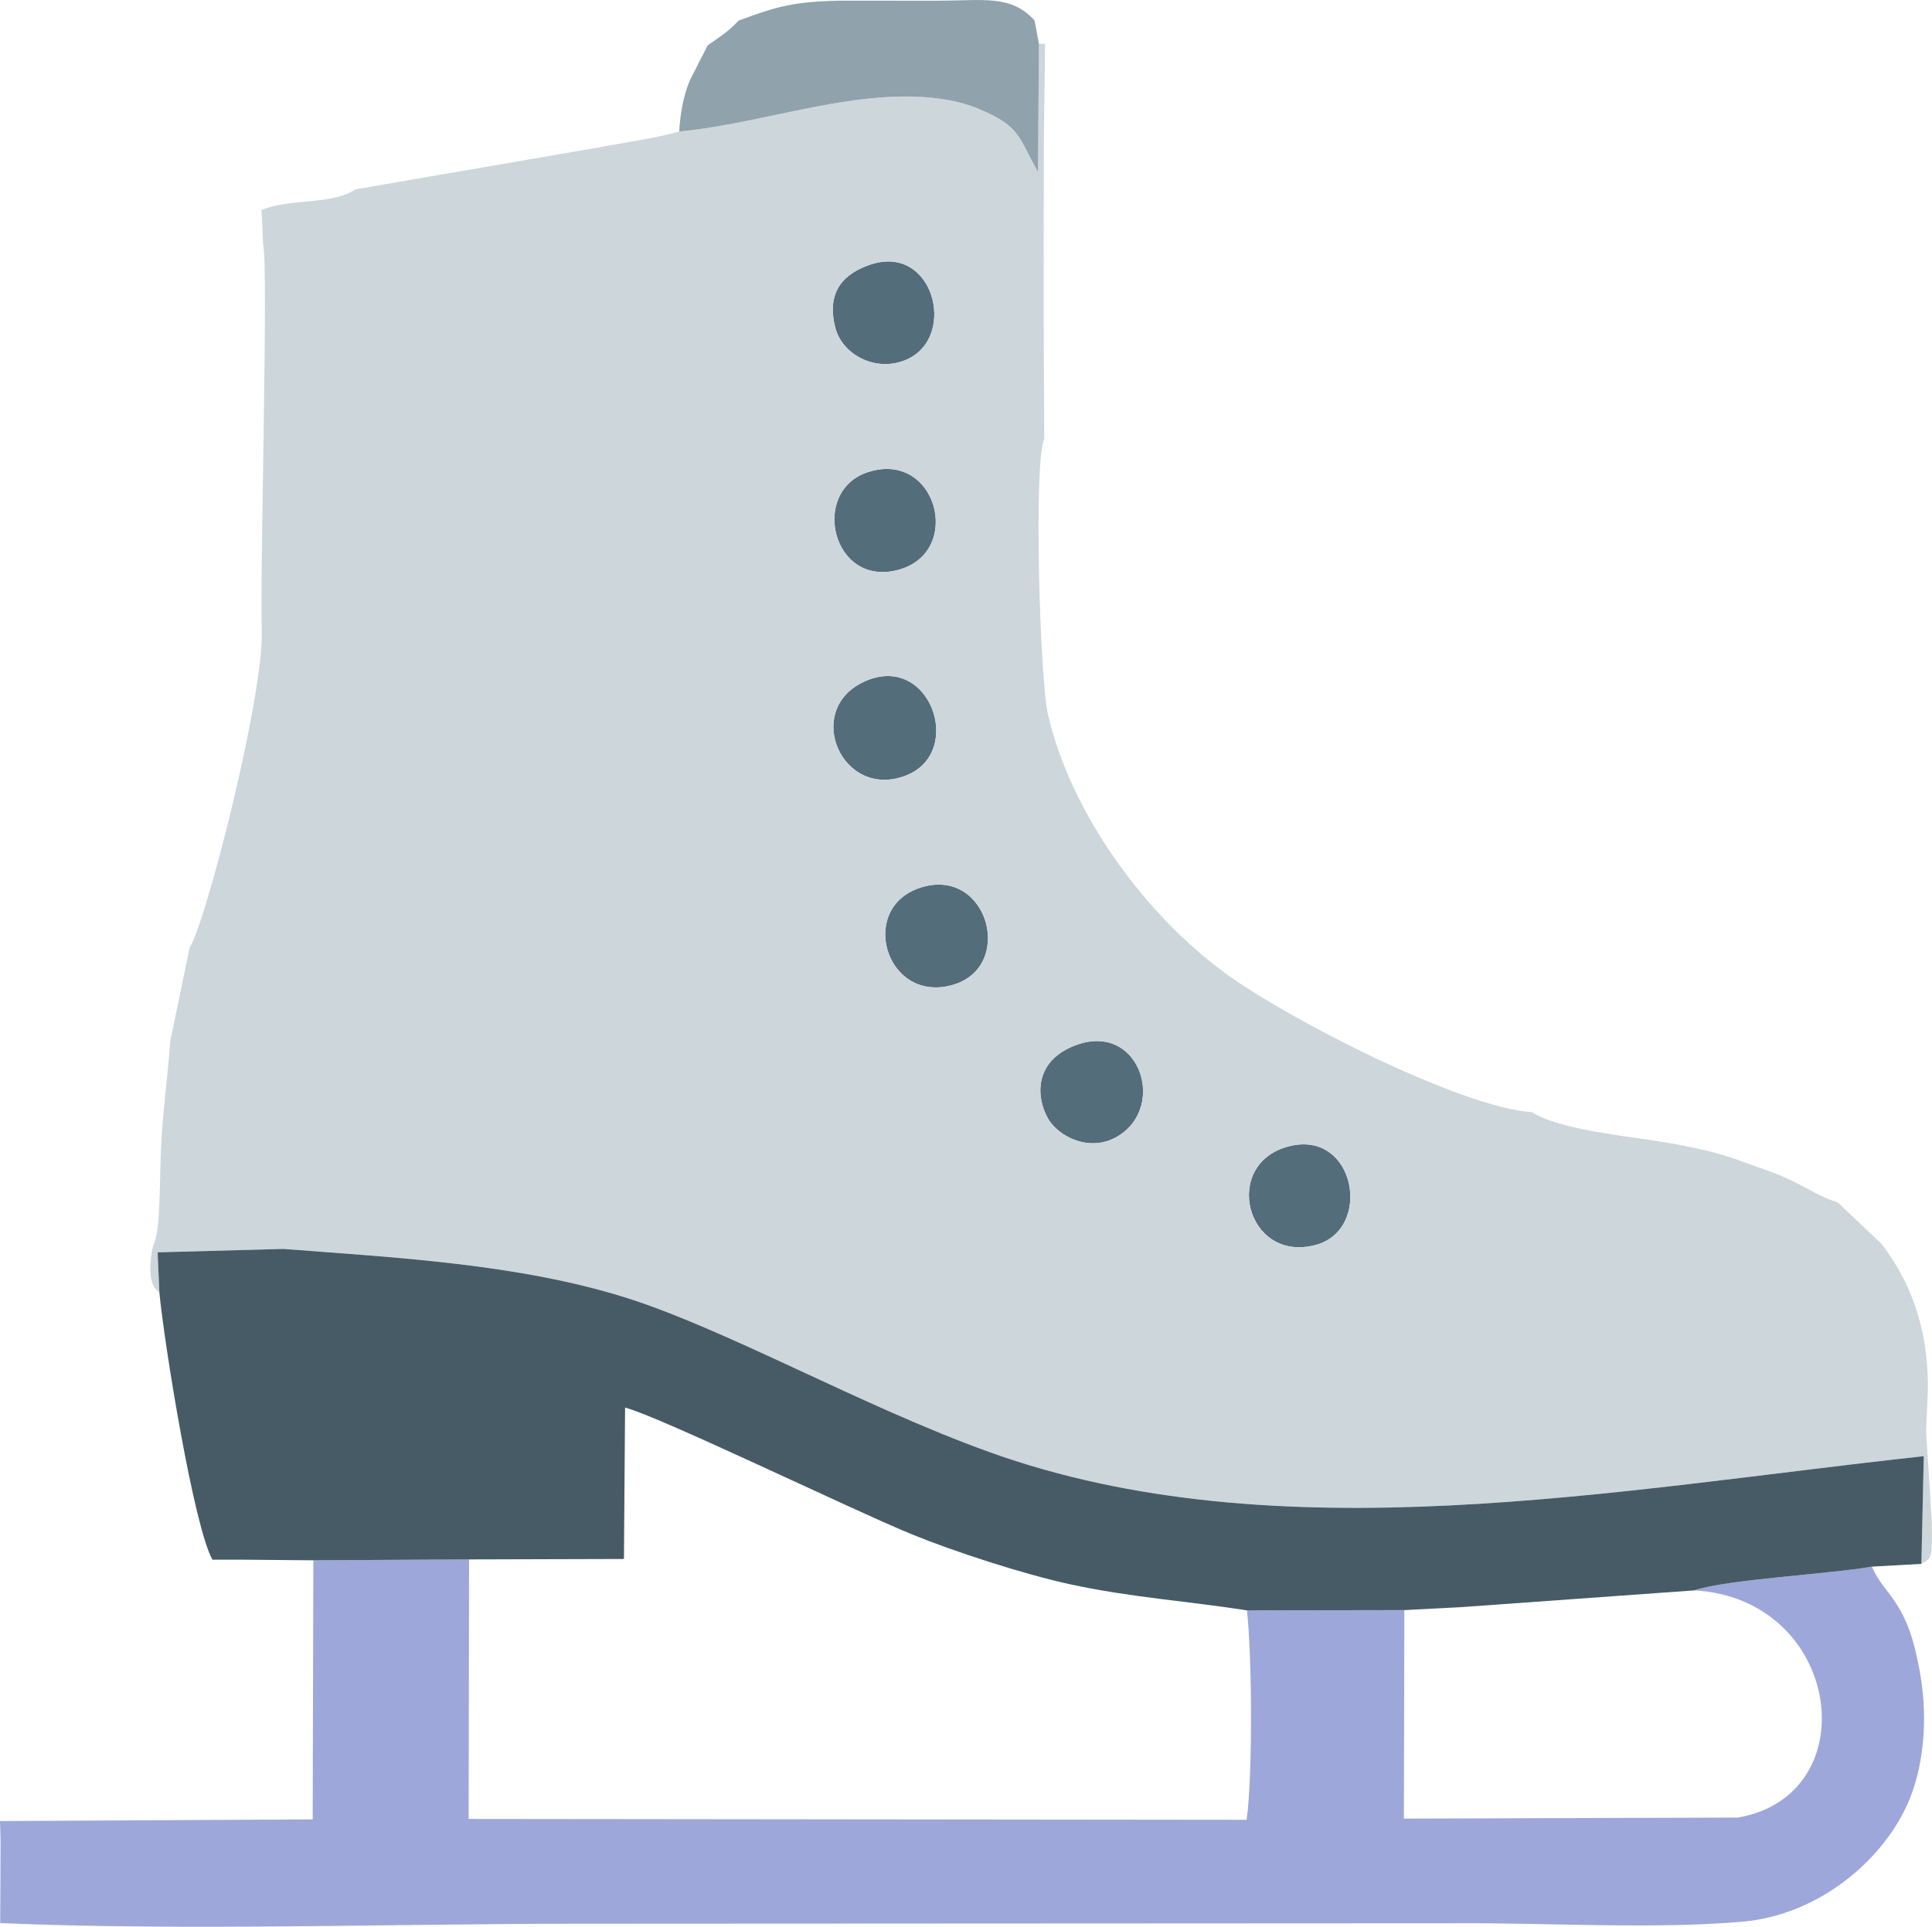 <?xml version="1.0" encoding="UTF-8"?> <!-- Creator: CorelDRAW X6 --> <svg xmlns="http://www.w3.org/2000/svg" xmlns:xlink="http://www.w3.org/1999/xlink" xml:space="preserve" width="35.11mm" height="35.022mm" style="shape-rendering:geometricPrecision; text-rendering:geometricPrecision; image-rendering:optimizeQuality; fill-rule:evenodd; clip-rule:evenodd" viewBox="0 0 167869 167445"> <defs> <style type="text/css"> <![CDATA[ .fil3 {fill:#475B66} .fil0 {fill:#536D7A} .fil4 {fill:#90A2AC} .fil2 {fill:#9DA7DA} .fil1 {fill:#CDD6DB} ]]> </style> </defs> <g id="Слой_x0020_1">  <g id="_688717152"> <path class="fil0" d="M75011 59272c-5223,2492 -1838,10250 3684,8132 5225,-2004 2066,-10876 -3684,-8132z"></path> <path class="fil0" d="M80282 77050c-5849,1546 -3437,10084 2347,8584 5570,-1444 3325,-10084 -2347,-8584z"></path> <path class="fil0" d="M75394 41035c-5059,1661 -3070,10119 2743,8463 5595,-1594 3227,-10423 -2743,-8463z"></path> <path class="fil0" d="M111995 99618c-5906,1511 -3721,10159 2296,8581 5032,-1320 3503,-10065 -2296,-8581z"></path> <path class="fil0" d="M75665 22981c-2185,721 -3951,2233 -3076,5531 577,2174 3170,3698 5700,2917 5063,-1565 3028,-10314 -2623,-8447z"></path> <path class="fil0" d="M92968 91040c-3038,1405 -2962,4279 -1917,6148 873,1561 3607,3001 6022,1587 4502,-2635 1781,-10457 -4105,-7735z"></path> <path class="fil1" d="M111995 99618c5800,-1484 7328,7261 2296,8581 -6017,1578 -8202,-7070 -2296,-8581zm-19027 -8579c5885,-2722 8607,5100 4105,7735 -2414,1413 -5149,-26 -6022,-1587 -1045,-1869 -1121,-4743 1917,-6148zm-12685 -13990c5672,-1500 7917,7140 2347,8584 -5784,1500 -8196,-7038 -2347,-8584zm-5271 -17778c5750,-2743 8909,6129 3684,8132 -5523,2118 -8907,-5640 -3684,-8132zm383 -18236c5970,-1960 8339,6869 2743,8463 -5814,1656 -7803,-6802 -2743,-8463zm271 -18055c5651,-1867 7687,6882 2623,8447 -2530,782 -5123,-742 -5700,-2917 -875,-3298 892,-4809 3076,-5531zm-16653 -11552c-1893,564 -4814,961 -7122,1406l-21035 3624c-1890,1363 -5635,754 -8132,1786l142 3030c463,2026 -289,28604 -119,33379 208,5821 -4899,25628 -6270,27701l-1676 8097c-293,3897 -741,6446 -854,10575 -44,1594 -72,4056 -237,5577 -167,1545 -428,1254 -591,2655 -314,2699 681,2976 727,3038l-151 -3465 10900 -298c9792,750 20396,1308 29669,4199 8721,2719 20576,9443 31644,13435 25071,9042 54581,3264 81244,378l-206 9359c826,-461 970,-290 910,-3660l-500 -7809c26,-1421 174,-2865 152,-4352 -75,-5020 -1651,-8907 -4037,-11997l-3791 -3592c-1566,-486 -2620,-1243 -4142,-1963 -1436,-680 -2647,-1021 -4141,-1585 -2757,-1041 -5835,-1567 -9199,-2048 -2504,-340 -7265,-1018 -9076,-2242 -6176,-409 -21029,-8002 -26534,-11991 -7046,-5106 -13537,-13931 -15536,-22586 -690,-2990 -1266,-21947 -319,-23908l-41 -8670 -7 -8642 17 -8723 105 -8333 -536 0 -81 11136c-1773,-3154 -1529,-3940 -5094,-5462 -2534,-1082 -5739,-1227 -8632,-1009 -5703,431 -11685,2402 -17453,2957z"></path> <path class="fil2" d="M0 158260l51 1716 -33 7148c16186,687 33980,54 50345,54l75853 -38c7940,-61 17422,538 25156,-135 6830,-594 12499,-5567 14572,-10708 1315,-3259 1567,-7468 812,-11312 -374,-1907 -751,-3394 -1559,-4889 -952,-1761 -1899,-2386 -2545,-3951 -3649,646 -12679,1115 -15445,2065 12809,709 15110,17756 3818,19744l-29044 92 41 -18123 -13677 22c443,3869 509,14421 -29,18203l-67597 -74 39 -22556 -13529 77 -61 22518 -27167 145z"></path> <path class="fil3" d="M13846 112298c430,4559 3005,20410 4612,23244l2458 -1 6311 56 13529 -77 13458 -38 98 -13156c2878,726 19705,8873 24863,10991 3601,1479 9763,3494 13861,4376 5280,1136 9897,1418 15308,2254l13677 -22 5060 -266 20126 -1447c2766,-950 11795,-1419 15445,-2065l4295 -240 206 -9359c-26663,2886 -56173,8663 -81244,-378 -11068,-3992 -22922,-10716 -31644,-13435 -9274,-2891 -19877,-3449 -29669,-4199l-10900 298 151 3465z"></path> <path class="fil4" d="M64185 1784c-1031,1082 -1750,1486 -2696,2153l-1562 3071c-540,1328 -812,2769 -915,4421 5768,-555 11750,-2526 17453,-2957 2894,-218 6098,-73 8632,1009 3564,1521 3321,2307 5094,5462l81 -11136 -381 -2032c-2030,-2257 -4481,-1720 -8321,-1715l-8633 -3c-4066,95 -5429,504 -8753,1727z"></path> </g> </g> </svg> 